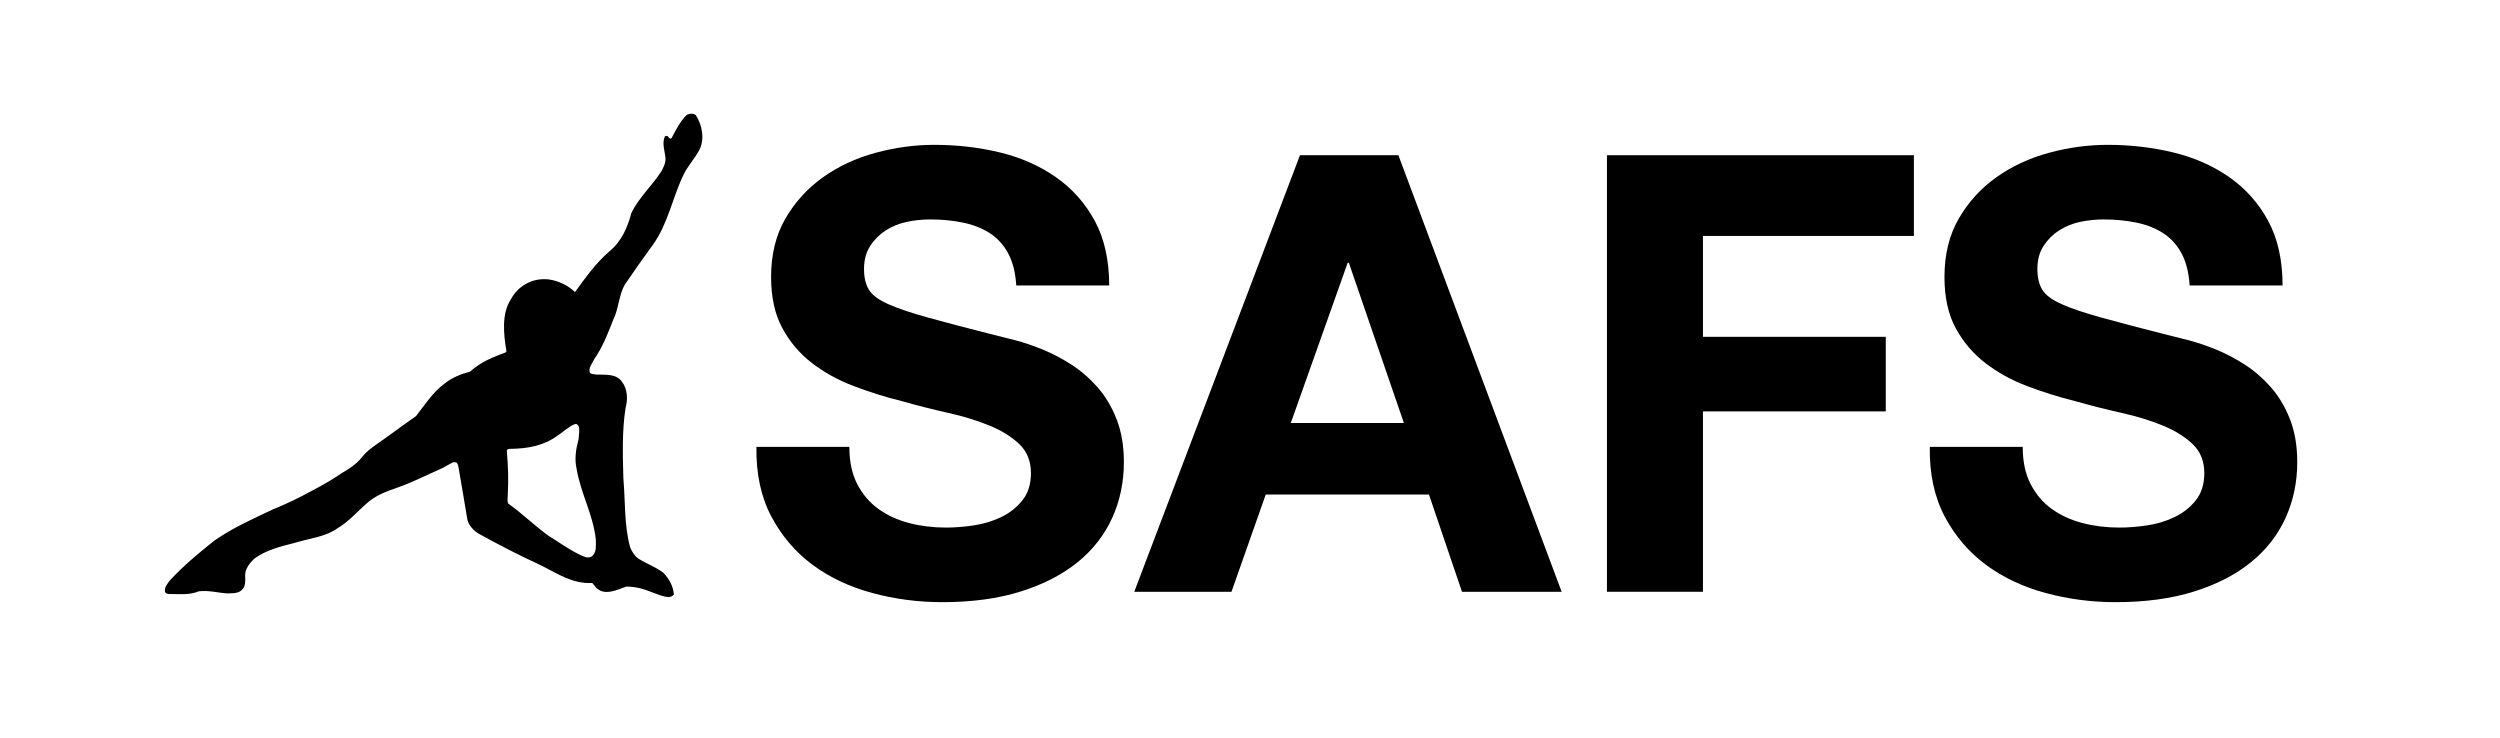 <?xml version="1.0" standalone="no"?>
<!DOCTYPE svg PUBLIC "-//W3C//DTD SVG 1.0//EN" "http://www.w3.org/TR/2001/REC-SVG-20010904/DTD/svg10.dtd">
<svg xmlns="http://www.w3.org/2000/svg" xmlns:xlink="http://www.w3.org/1999/xlink" id="body_1" width="149" height="44">

<g transform="matrix(0.495 0 0 0.495 0.771 -0)">
	<g transform="matrix(1.333 0 -0 -1.333 0 88.813)">
		<g transform="matrix(0.1 0 0 0.1 0 0)">
            <path d="M755.496 262.629C 755.496 249.367 757.891 238.137 762.676 228.938C 767.449 219.738 773.809 212.277 781.719 206.574C 789.629 200.859 798.848 196.621 809.348 193.859C 819.836 191.105 830.969 189.727 842.742 189.727C 850.488 189.727 858.77 190.363 867.598 191.66C 876.438 192.941 884.727 195.43 892.449 199.113C 900.188 202.785 906.621 207.863 911.785 214.297C 916.941 220.742 919.512 228.938 919.512 238.879C 919.512 249.551 916.105 258.215 909.297 264.836C 902.48 271.457 893.563 277.07 882.52 281.68C 871.465 286.281 858.945 290.148 844.961 293.273C 830.969 296.398 816.797 299.992 802.434 304.055C 787.703 307.715 773.352 312.238 759.363 317.57C 745.359 322.902 732.852 329.816 721.809 338.281C 710.762 346.75 701.824 357.246 695.02 369.762C 688.203 382.277 684.805 397.738 684.805 416.148C 684.805 436.402 689.133 453.984 697.781 468.891C 706.426 483.809 717.742 496.23 731.746 506.172C 745.73 516.117 761.563 523.477 779.238 528.262C 796.914 533.043 814.59 535.441 832.258 535.441C 852.871 535.441 872.656 533.141 891.621 528.539C 910.586 523.93 927.434 516.477 942.156 506.172C 956.887 495.859 968.574 482.699 977.227 466.691C 985.867 450.668 990.203 431.25 990.203 408.422L990.203 408.422L906.262 408.422C 905.527 420.207 903.035 429.961 898.809 437.695C 894.57 445.43 888.945 451.496 881.973 455.918C 874.973 460.336 866.863 463.457 857.656 465.305C 848.457 467.145 838.699 468.066 828.391 468.066C 821.387 468.066 814.395 467.32 807.402 465.859C 800.41 464.379 794.055 461.801 788.352 458.125C 782.645 454.445 777.938 449.746 774.277 444.039C 770.586 438.332 768.75 431.426 768.75 423.332C 768.75 415.602 770.203 409.336 773.164 404.555C 776.113 399.766 781.902 395.441 790.559 391.578C 799.211 387.711 811.172 383.652 826.453 379.43C 841.738 375.191 861.711 369.941 886.387 363.691C 891.152 362.582 897.434 361.012 905.156 358.996C 912.883 356.965 921.086 354.207 929.727 350.715C 938.379 347.203 947.031 342.695 955.684 337.18C 964.324 331.652 972.258 324.836 979.441 316.75C 986.621 308.645 992.422 298.977 996.836 287.754C 1001.25 276.516 1003.47 263.547 1003.47 248.82C 1003.47 230.773 999.949 214.023 992.969 198.566C 985.969 183.098 975.574 169.758 961.77 158.516C 947.961 147.285 930.84 138.449 910.41 132.023C 889.973 125.578 866.309 122.355 839.434 122.355C 817.715 122.355 796.633 125.109 776.199 130.637C 755.77 136.152 737.82 144.621 722.363 156.035C 706.895 167.453 694.473 181.992 685.066 199.66C 675.691 217.336 671.184 238.332 671.555 262.629L671.555 262.629L755.496 262.629" stroke="none" fill="#000000" fill-rule="nonzero" />
            <path d="M1154.22 284.16L1256.4 284.16L1206.68 428.859L1205.59 428.859L1154.22 284.16zM1162.52 526.055L1251.42 526.055L1398.89 131.738L1308.87 131.738L1279.04 219.551L1131.59 219.551L1100.65 131.738L1012.84 131.738L1162.52 526.055" stroke="none" fill="#000000" fill-rule="nonzero" />
            <path d="M1439.8 526.055L1717.05 526.055L1717.05 453.156L1526.51 453.156L1526.51 362.031L1691.64 362.031L1691.64 294.66L1526.51 294.66L1526.51 131.738L1439.8 131.738L1439.8 526.055" stroke="none" fill="#000000" fill-rule="nonzero" />
            <path d="M1815.35 262.629C 1815.35 249.367 1817.73 238.137 1822.53 228.938C 1827.3 219.738 1833.66 212.277 1841.58 206.574C 1849.48 200.859 1858.69 196.621 1869.2 193.859C 1879.69 191.105 1890.82 189.727 1902.6 189.727C 1910.33 189.727 1918.62 190.363 1927.46 191.66C 1936.29 192.941 1944.58 195.43 1952.3 199.113C 1960.04 202.785 1966.48 207.863 1971.64 214.297C 1976.8 220.742 1979.38 228.938 1979.38 238.879C 1979.38 249.551 1975.96 258.215 1969.14 264.836C 1962.33 271.457 1953.42 277.07 1942.36 281.68C 1931.33 286.281 1918.8 290.148 1904.8 293.273C 1890.82 296.398 1876.66 299.992 1862.29 304.055C 1847.56 307.715 1833.19 312.238 1819.2 317.57C 1805.21 322.902 1792.71 329.816 1781.66 338.281C 1770.62 346.75 1761.68 357.246 1754.86 369.762C 1748.06 382.277 1744.66 397.738 1744.66 416.148C 1744.66 436.402 1748.98 453.984 1757.64 468.891C 1766.28 483.809 1777.6 496.23 1791.6 506.172C 1805.59 516.117 1821.42 523.477 1839.1 528.262C 1856.76 533.043 1874.44 535.441 1892.11 535.441C 1912.71 535.441 1932.51 533.141 1951.48 528.539C 1970.43 523.93 1987.29 516.477 2002.01 506.172C 2016.74 495.859 2028.43 482.699 2037.09 466.691C 2045.72 450.668 2050.06 431.25 2050.06 408.422L2050.06 408.422L1966.11 408.422C 1965.37 420.207 1962.89 429.961 1958.65 437.695C 1954.42 445.43 1948.8 451.496 1941.82 455.918C 1934.8 460.336 1926.72 463.457 1917.51 465.305C 1908.31 467.145 1898.54 468.066 1888.24 468.066C 1881.24 468.066 1874.26 467.32 1867.25 465.859C 1860.26 464.379 1853.91 461.801 1848.2 458.125C 1842.5 454.445 1837.79 449.746 1834.12 444.039C 1830.44 438.332 1828.59 431.426 1828.59 423.332C 1828.59 415.602 1830.08 409.336 1833.02 404.555C 1835.96 399.766 1841.76 395.441 1850.41 391.578C 1859.06 387.711 1871.04 383.652 1886.31 379.43C 1901.58 375.191 1921.56 369.941 1946.23 363.691C 1951.02 362.582 1957.29 361.012 1965.02 358.996C 1972.73 356.965 1980.94 354.207 1989.58 350.715C 1998.24 347.203 2006.89 342.695 2015.54 337.18C 2024.2 331.652 2032.11 324.836 2039.3 316.75C 2046.47 308.645 2052.27 298.977 2056.68 287.754C 2061.11 276.516 2063.32 263.547 2063.32 248.82C 2063.32 230.773 2059.8 214.023 2052.81 198.566C 2045.82 183.098 2035.43 169.758 2021.62 158.516C 2007.81 147.285 1990.69 138.449 1970.25 132.023C 1949.82 125.578 1926.15 122.355 1899.29 122.355C 1877.56 122.355 1856.48 125.109 1836.05 130.637C 1815.62 136.152 1797.68 144.621 1782.22 156.035C 1766.75 167.453 1754.33 181.992 1744.92 199.66C 1735.55 217.336 1731.04 238.332 1731.41 262.629L1731.41 262.629L1815.35 262.629" stroke="none" fill="#000000" fill-rule="nonzero" />
            <path d="M449.16 260.84C 464.926 260.988 479.438 263.691 491.453 272.48C 496.875 275.879 501.836 281.035 507.773 283.234C 509.516 283.703 510.531 282.031 511.129 281.055C 512.129 277.344 511.039 273.398 510.934 269.551C 508.59 261.133 507.027 251.66 509.172 242.648C 512.832 220.559 524.086 201.523 526.516 178.82C 526.418 173.203 527.563 166.582 522.223 163.332C 518.27 161.621 514.402 164.121 511.039 165.695C 501.609 170.324 493.023 176.68 483.965 182.168C 471.367 191.25 459.934 202.48 447.48 211.34C 446.094 214.082 447.094 216.633 446.957 219.629C 447.777 233.059 447.242 245.773 446.074 259.25C 446.41 260.586 447.926 260.918 449.16 260.84L449.16 260.84L449.16 260.84zM140.43 129.746C 149.73 129.758 159.539 128.566 167.73 132.121C 176.781 133.32 185.094 130.715 193.789 130.273C 198.48 130.422 204.203 130.059 207.543 134.152C 210.145 137.414 209.996 141.836 209.734 146.172C 209.578 152.285 213.402 157.012 217.613 161.34C 228.633 169.648 242.016 172.695 255.273 176.105C 268.164 180.129 282.309 181.25 293.328 189.219C 303.848 195.391 312.258 205.605 321.891 213.586C 329.574 219.59 338.5 222.844 347.418 225.879C 361.176 230.754 374.063 237.383 387.305 243.176L387.305 243.176L397.59 248.781L400.316 248.652C 401.688 247.813 401.941 246.262 402.34 244.914C 405.129 229.316 407.656 213.488 410.316 197.793C 411.199 192.238 415.688 187.199 420.895 184.102C 439.555 173.742 458.574 164.082 477.945 155.117C 492.133 147.961 505.813 138.652 523.301 139.688L523.301 139.688L527.055 135.129C 534.898 127.813 545.801 133.625 553.969 136.418C 562.18 136.445 569.859 134.414 577.066 131.34C 582.027 129.648 586.742 127.266 592.328 126.934C 594.199 127.18 596.301 127.91 597.043 129.367C 596.277 136.797 592.906 143.41 587.418 149.004C 580.215 154.387 572.012 157.141 564.664 161.895C 561.176 164.523 559.18 168.137 557.559 171.73C 552.035 191.281 553.199 213.613 551.379 234.004C 550.805 255.168 550.098 277.238 553.391 297.902C 555.582 305.598 555.059 315.098 550.195 321.313C 544.957 328.957 535.293 327.621 526.602 327.941C 524.727 328.555 522.258 327.93 521.016 329.855C 519.75 334.184 523.219 337.777 524.934 341.625C 532.598 352.707 537.512 365.195 542.285 377.621C 547.242 387.578 547.188 399.473 552.617 409.102C 561.016 421.371 569.508 433.52 578.422 445.699C 591.859 464.703 595.727 487.766 605.727 508.457C 609.418 516.176 615.73 522.902 619.781 530.461C 625.211 540.219 622.551 553.656 616.699 562.402C 614.203 564.094 610.746 563.824 608.391 562.258C 602.32 556.223 598.75 548.652 594.957 541.566L594.957 541.566L593.84 540.949C 592.828 541.305 592.203 542.383 591.703 542.988C 590.824 543.703 589.609 543.703 588.852 542.988C 586.02 536.723 588.895 529.883 589.41 523.266C 589.691 519.094 587.703 515.484 586 511.988C 577.598 498.766 565.215 487.805 558.586 473.723C 555.152 460.977 549.742 448.105 538.594 439.063C 526.23 428.441 516.848 414.984 507.695 402.453C 500.984 408.801 492.898 412.5 483.977 413.887C 469.551 415.539 456.445 408.293 449.922 396.133C 441.176 383.145 443.191 364.18 445.762 349.059L445.762 349.059L445.133 347.984C 433.723 343.73 422.457 339.367 412.926 330.559C 404.633 328.395 396.582 325.234 389.766 319.691C 378.988 311.719 371.953 300.422 364.063 290.43C 354.656 283.664 345.133 277.023 335.852 270.137C 328.559 264.824 320.254 260.02 314.68 252.59C 309.871 246.66 303.434 242.793 297.262 239.055C 288.574 233.242 279.91 228.059 270.746 223.359C 258.98 216.828 246.848 211.016 234.34 205.93C 216.492 197.473 198.414 189.484 181.832 177.891C 167.613 166.457 153.977 155.324 141.621 141.836C 139.41 138.723 136.438 135.578 137.449 131.379C 138.074 130.441 139.195 129.855 140.43 129.746" stroke="none" fill="#000000" fill-rule="nonzero" />
		</g>
	</g>
</g>
</svg>